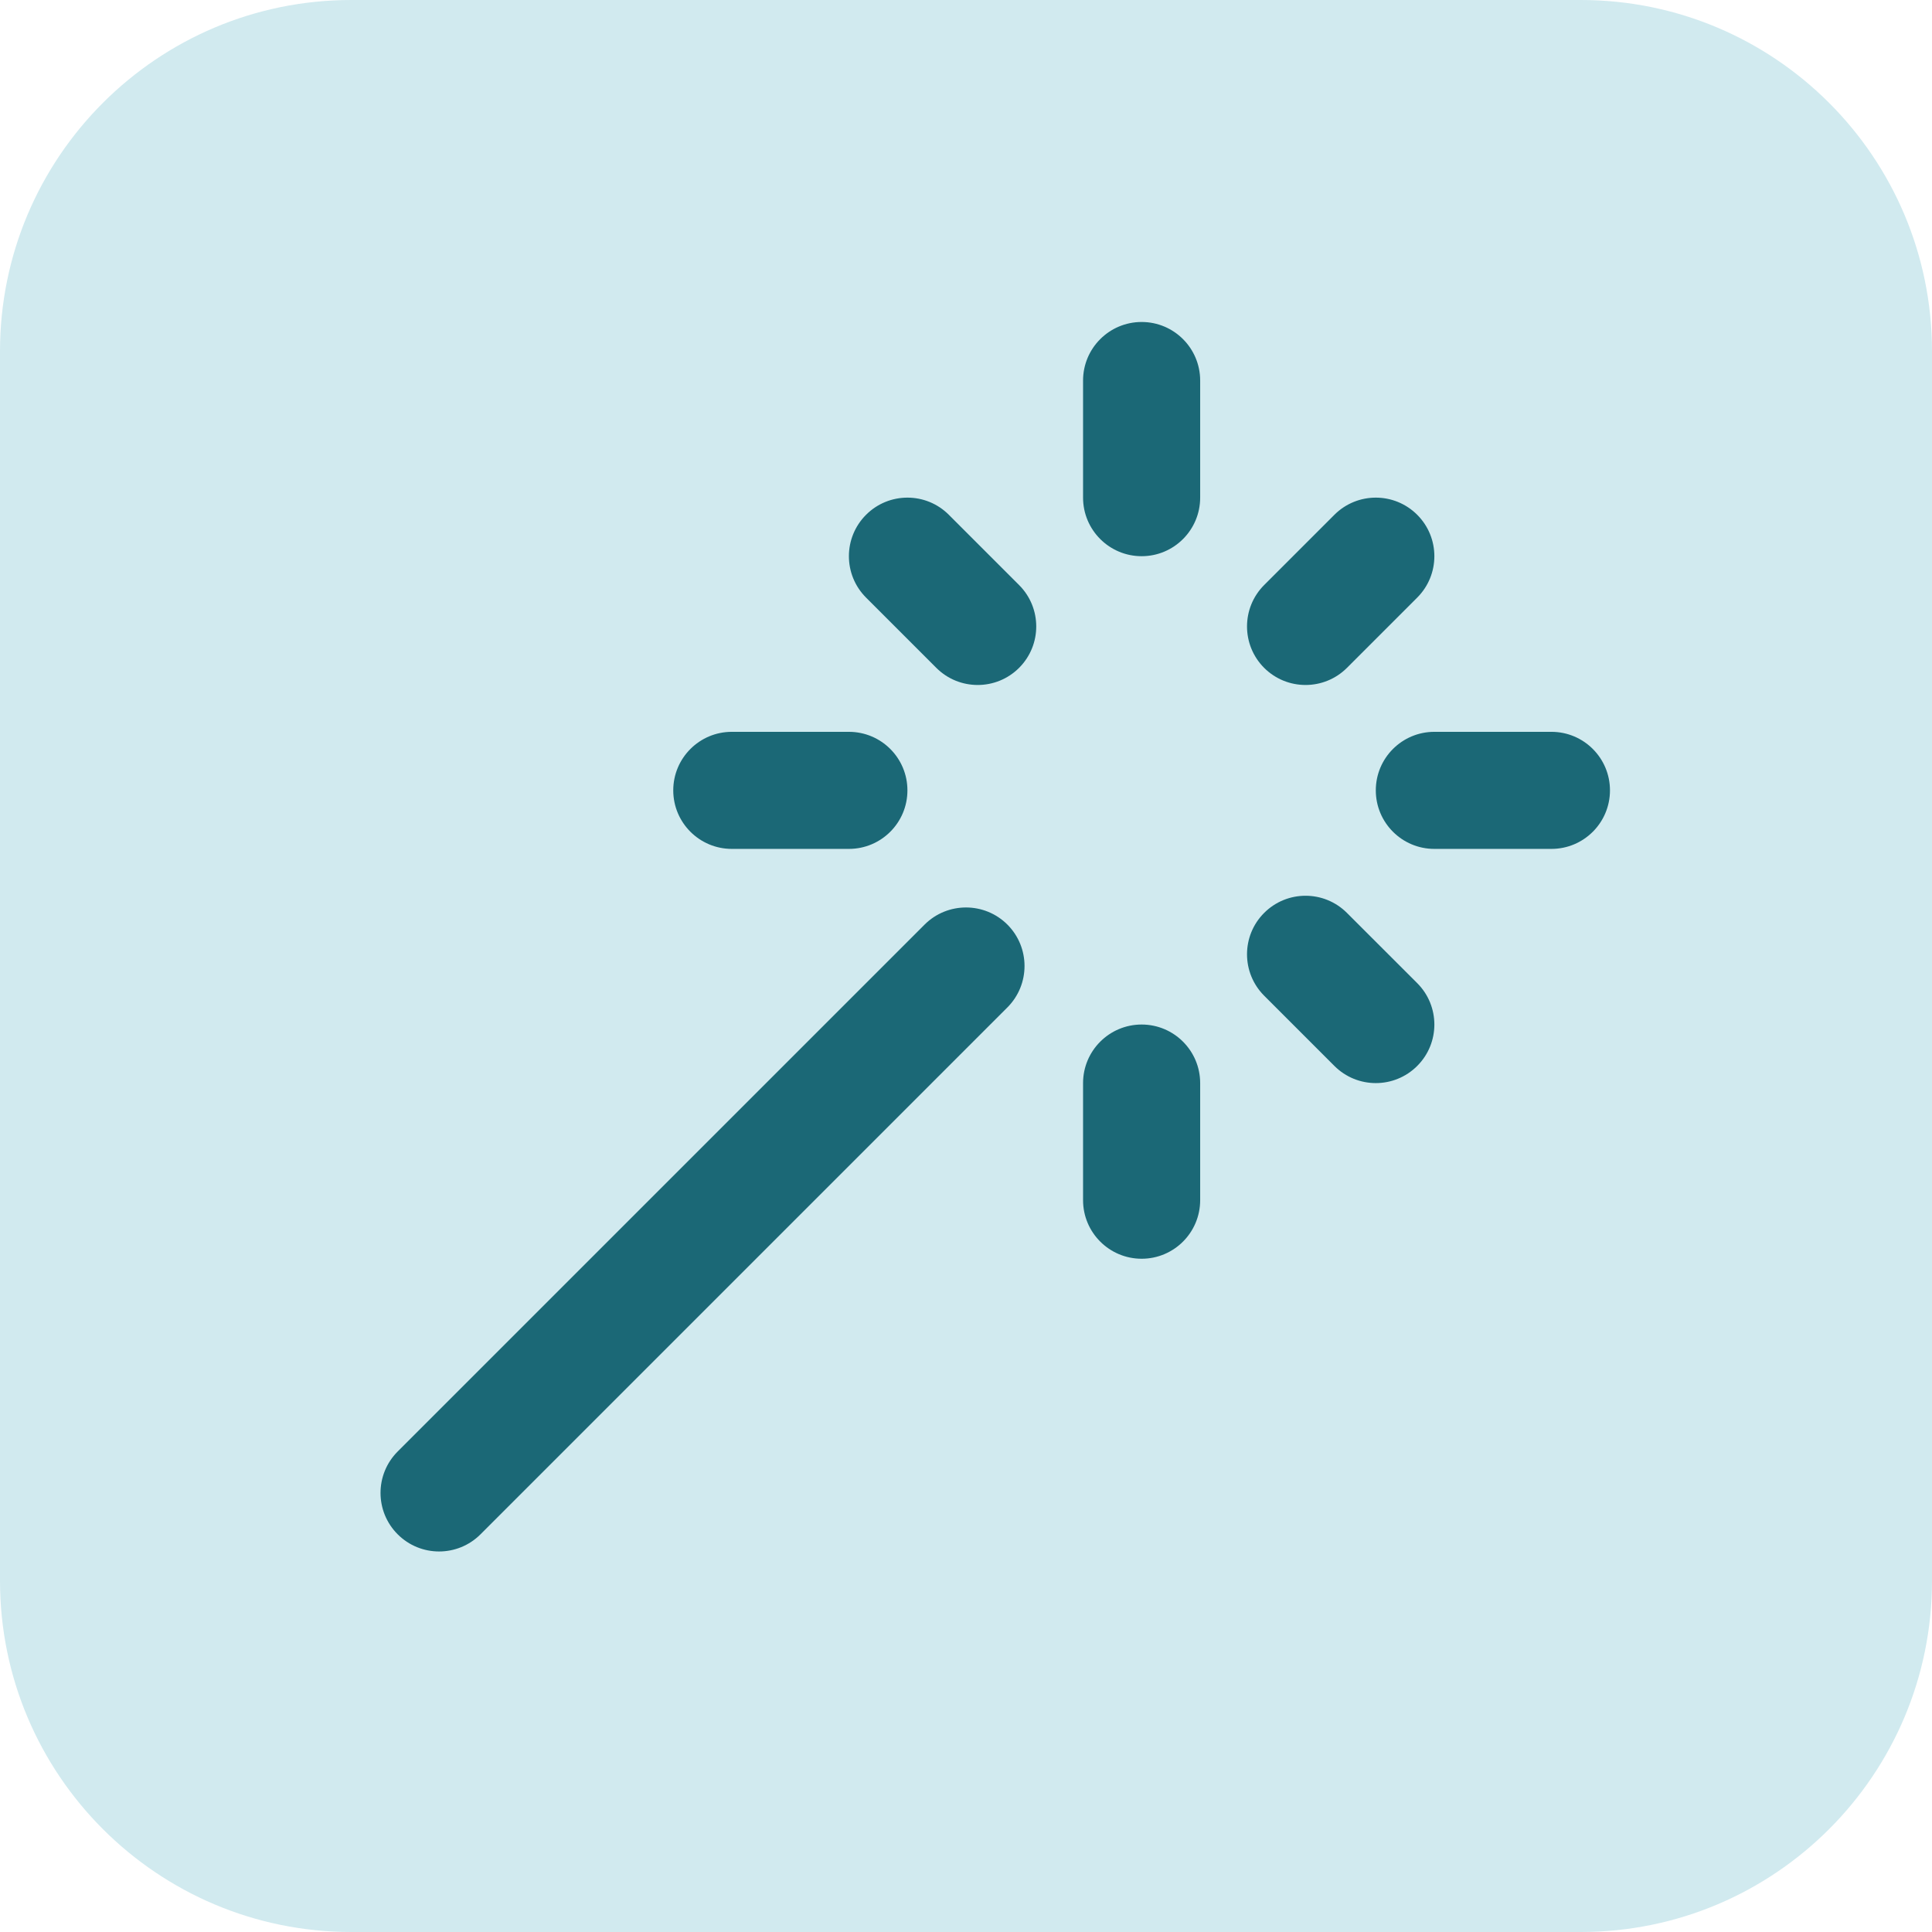<svg width="44" height="44" viewBox="0 0 44 44" fill="none" xmlns="http://www.w3.org/2000/svg">
<path d="M0 8C0 3.582 3.582 0 8 0H36C40.418 0 44 3.582 44 8V36C44 40.418 40.418 44 36 44H8C3.582 44 0 40.418 0 36V8Z" fill="#D1EAEF"></path>
<path fill-rule="evenodd" clip-rule="evenodd" d="M26 7.333C26.736 7.333 27.333 7.93 27.333 8.667V11.333C27.333 12.07 26.736 12.667 26 12.667C25.264 12.667 24.666 12.07 24.666 11.333V8.667C24.666 7.93 25.264 7.333 26 7.333ZM19.724 11.724C20.244 11.203 21.089 11.203 21.609 11.724L23.209 13.324C23.73 13.845 23.73 14.689 23.209 15.21C22.689 15.73 21.844 15.73 21.324 15.21L19.724 13.61C19.203 13.089 19.203 12.245 19.724 11.724ZM32.276 11.724C32.797 12.245 32.797 13.089 32.276 13.61L30.676 15.21C30.155 15.73 29.311 15.73 28.79 15.21C28.27 14.689 28.27 13.845 28.79 13.324L30.39 11.724C30.911 11.203 31.755 11.203 32.276 11.724ZM15.333 18C15.333 17.264 15.93 16.667 16.666 16.667H19.333C20.07 16.667 20.666 17.264 20.666 18C20.666 18.736 20.07 19.333 19.333 19.333H16.666C15.93 19.333 15.333 18.736 15.333 18ZM31.333 18C31.333 17.264 31.93 16.667 32.666 16.667H35.333C36.069 16.667 36.666 17.264 36.666 18C36.666 18.736 36.069 19.333 35.333 19.333H32.666C31.93 19.333 31.333 18.736 31.333 18ZM28.79 20.791C29.311 20.27 30.155 20.27 30.676 20.791L32.276 22.39C32.797 22.911 32.797 23.756 32.276 24.276C31.755 24.797 30.911 24.797 30.39 24.276L28.79 22.676C28.27 22.155 28.27 21.311 28.79 20.791ZM22.943 21.057C23.463 21.578 23.463 22.422 22.943 22.943L10.943 34.943C10.422 35.464 9.578 35.464 9.057 34.943C8.536 34.422 8.536 33.578 9.057 33.057L21.057 21.057C21.578 20.537 22.422 20.537 22.943 21.057ZM26 23.333C26.736 23.333 27.333 23.93 27.333 24.667V27.333C27.333 28.07 26.736 28.667 26 28.667C25.264 28.667 24.666 28.07 24.666 27.333V24.667C24.666 23.93 25.264 23.333 26 23.333Z" fill="#1B6876"></path>
</svg>
